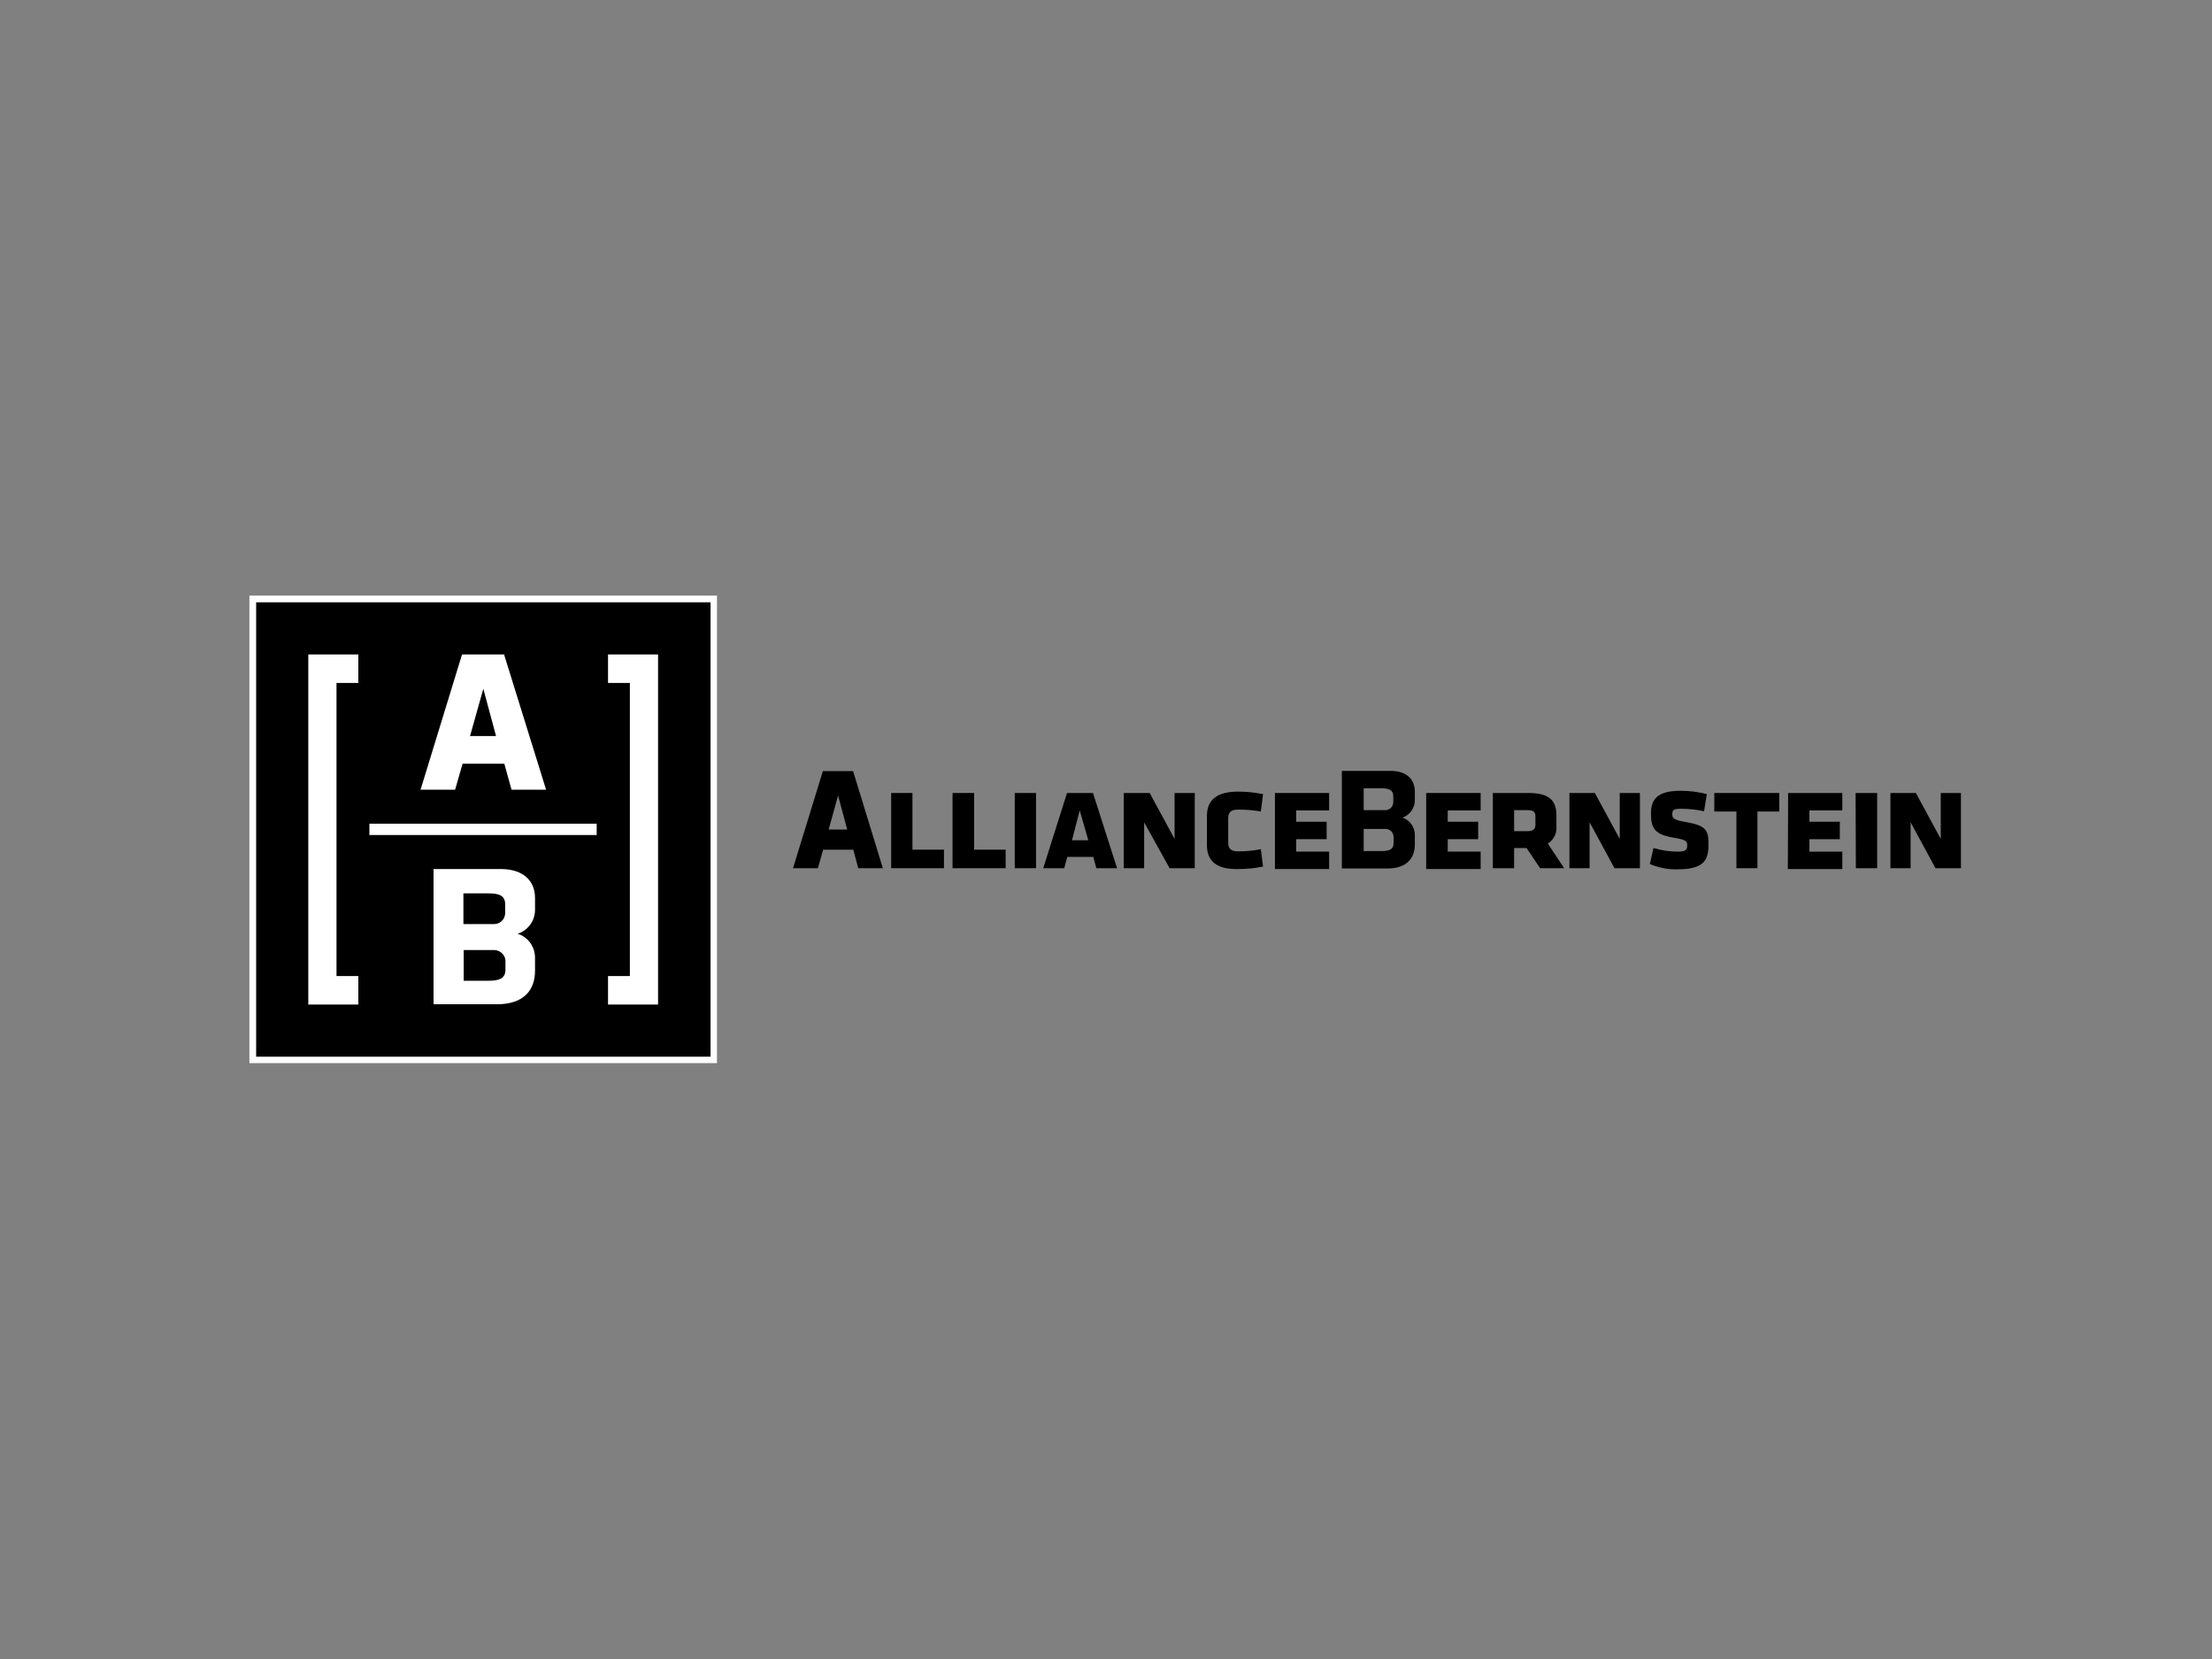 <?xml version="1.0" encoding="utf-8"?>
<!-- Generator: Adobe Illustrator 25.0.1, SVG Export Plug-In . SVG Version: 6.00 Build 0)  -->
<svg version="1.0" id="katman_1" xmlns="http://www.w3.org/2000/svg" xmlns:xlink="http://www.w3.org/1999/xlink" x="0px" y="0px"
	 viewBox="0 0 800 600" style="enable-background:new 0 0 800 600;" xml:space="preserve">
<rect x="0" y="0" width="800" height="600" fill="#808080" stroke="none"/>
<style type="text/css">
	.st0{fill:#FFFFFF;}
</style>
<path d="M295.8,314h-9l10.8-35.1h11v0.2l10.7,34.9h-8.9l-1.8-6.7h-10.9L295.8,314z M299.7,300h6.7l-3.3-12.3L299.7,300z"/>
<path d="M515.8,286.8h19.7v6.3h-11.9v4.1h11v6.3h-11v4.5h11.9v6.3h-19.7V286.8z"/>
<path d="M552.1,306.7h-4.5v7.3h-7.7v-27.2h13c7.6,0,10,2.9,10,8.1v3.7c0.3,2.6-0.9,5.1-3.1,6.5l5.9,8.9H557L552.1,306.7z M552.6,293
	h-5v7.6h5c1.9,0,2.7-0.8,2.7-2.3v-3.1C555.3,293.7,554.6,293,552.6,293z"/>
<path d="M574.9,297.4V314h-7.3v-27.2h9.2l9,16.6v-16.6h7.3V314h-9.2L574.9,297.4z"/>
<path d="M596.7,312.5l1.3-5.8c2.8,0.8,5.7,1.3,8.7,1.3c2.9,0,3.5-0.6,3.5-2.2s-0.3-2.1-5.2-2.9c-7.1-1.2-7.9-3.9-7.9-8.9
	c0-5.9,3.6-8,10.8-8c3.2,0,6.3,0.4,9.4,1.2l-1,6.2c-2.7-0.6-5.5-0.9-8.4-0.9c-2.5,0-3.1,0.4-3.1,1.9s0.3,2.1,4.9,2.9
	c7.6,1.3,8.2,3.1,8.2,8.3c0,5.9-2.1,8.8-11.3,8.8C603.2,314.5,599.8,313.8,596.7,312.5L596.7,312.5z"/>
<path d="M635.7,314h-7.7v-20.5H620v-6.7h23.5v6.7h-7.9V314z"/>
<path d="M646.7,286.8h19.6v6.3h-11.9v4.1h11v6.3h-11v4.5h11.9v6.3h-19.7L646.7,286.8z"/>
<path d="M671.1,286.8h7.8V314h-7.7L671.1,286.8z"/>
<path d="M691,297.4V314h-7.3v-27.2h9.2l9,16.6v-16.6h7.3V314H700L691,297.4z"/>
<path d="M322.3,286.8h7.7v20.5h11.4v6.7h-19.1V286.8z"/>
<path d="M344.5,286.8h7.8v20.5h11.4v6.7h-19.2V286.8z"/>
<path d="M367,286.8h7.7V314H367V286.8z"/>
<path d="M395.4,309.9H386l-1.1,4.1h-7.6l8.6-27.2h9.4L404,314h-7.5L395.4,309.9z M387.7,303.9h5.9l-3.1-10.8L387.7,303.9z"/>
<path d="M413.8,297.4V314h-7.4v-27.2h9.4l9,16.6v-16.6h7.3V314H423L413.8,297.4z"/>
<path d="M436.5,305.7v-10.6c0-5.8,3.6-8.8,11.3-8.8c3,0,6,0.3,9,0.9l-0.8,6.3c-2.7-0.5-5.4-0.7-8.2-0.7c-2.5,0-3.6,0.9-3.6,3.1v8.9
	c0,2.2,1.1,3.1,3.6,3.1c2.7,0,5.5-0.2,8.2-0.8l0.8,6.3c-2.9,0.6-5.9,0.9-9,0.9C440,314.5,436.5,311.4,436.5,305.7z"/>
<path d="M461.1,286.8h19.6v6.3h-11.9v4.1h11v6.3h-11v4.5h11.9v6.3h-19.6V286.8z"/>
<path d="M511.7,286.3v3.1c0,2.8-1.8,5.4-4.5,6.3c2.7,0.9,4.5,3.4,4.5,6.3v3.4c0,4.9-2.9,8.7-9.9,8.7h-16.5v-35.3H503
	C508.5,278.8,511.7,281.7,511.7,286.3L511.7,286.3z M493.2,293h7.6c1.6,0.1,3-1.1,3.1-2.7c0-0.1,0-0.3,0-0.4v-2
	c0-2.3-1.8-2.8-4.3-2.8h-6.4L493.2,293z M504,302.9c0.1-1.6-1.1-3-2.7-3.1c-0.1,0-0.3,0-0.4,0h-7.7v8h6.5c2.5,0,4.3-0.5,4.3-2.8
	V302.9z"/>
<path d="M92.6,217.8h164.4v164.4H92.6V217.8z"/>
<path class="st0" d="M90.2,215.4v169.1h169.1V215.4H90.2z M256.9,382.2H92.6V217.8h164.4V382.2z M133.6,297.9h82.2v4.1h-82.2V297.9z
	 M164.6,285.6h-12.5l15-48.9h15.3v0.3l15.1,48.6h-12.5l-2.6-9.4h-15.1L164.6,285.6z M170,266.2h9.4l-4.6-17.1L170,266.2z
	 M219.9,236.7V247h7.9v106h-7.9v10.3H238V236.7H219.9z M111.5,236.7v126.6h18.1V353h-7.9V247h7.9v-10.3H111.5z M193.5,324.8v4.2
	c0,4-2.5,7.5-6.3,8.7c3.8,1.2,6.3,4.7,6.3,8.7v4.7c0,6.9-4,12.1-13.7,12.1h-23v-48.9h24.6C189.1,314.4,193.5,318.4,193.5,324.8z
	 M167.7,334.2h10.6c2.2,0.2,4.2-1.4,4.4-3.7c0-0.2,0-0.5,0-0.7v-2.8c0-3.3-2.6-3.9-6-3.9h-9.1V334.2z M182.8,348
	c0.2-2.2-1.5-4.2-3.8-4.4c-0.2,0-0.5,0-0.7,0h-10.6v11.1h9.1c3.4,0,6-0.7,6-3.9V348z"/>
</svg>
